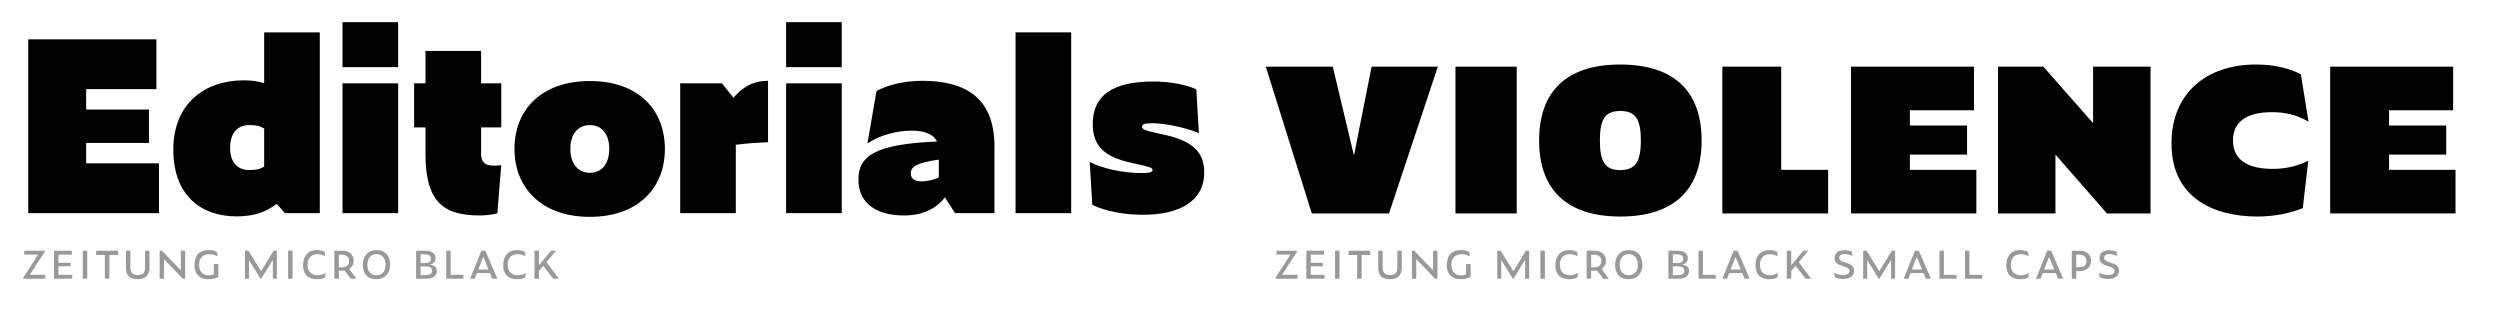 <?xml version="1.0" encoding="utf-8"?>
<!-- Generator: Adobe Illustrator 19.2.1, SVG Export Plug-In . SVG Version: 6.00 Build 0)  -->
<svg version="1.0" xmlns="http://www.w3.org/2000/svg" xmlns:xlink="http://www.w3.org/1999/xlink" x="0px" y="0px"
	 viewBox="0 0 1920 240" enable-background="new 0 0 1920 240" xml:space="preserve">
<g id="Layer_2">
</g>
<g id="Layer_1">
	<g>
		<path d="M21.68,30.198h98.431v38.269H66.178V84.13h48.236v25.631H66.178v15.664h55.89v38.269H21.68V30.198z"/>
		<path d="M212.491,156.573c-8.188,6.229-17.266,9.611-30.793,9.611c-27.055,0-48.592-15.841-48.592-51.262
			c0-35.599,24.385-53.22,53.932-53.22c5.518,0,10.68,0.534,15.841,2.136v-38.98h42.718v138.835h-26.699L212.491,156.573z
			 M202.879,127.916V98.725c-3.026-1.958-6.23-2.67-11.214-2.67c-9.79,0-14.951,6.586-14.951,17.622
			c0,11.213,5.874,16.909,14.773,16.909C196.115,130.586,199.497,130.052,202.879,127.916z"/>
		<path d="M263.045,17.026h42.718v34.531h-42.718V17.026z M263.045,64.017h42.718v99.676h-42.718V64.017z"/>
		<path d="M368.596,165.473c-26.165,0-41.829-8.722-41.829-46.812V97.835h-8.722V64.017h8.722V39.097h42.719v24.919h15.485v33.818
			h-15.485v20.292c0,6.408,2.848,9.078,9.79,9.078c1.958,0,3.382,0,5.696-0.356l-3.026,37.023
			C377.317,164.939,372.512,165.473,368.596,165.473z"/>
		<path d="M395.119,114.389c0-30.259,20.825-52.152,57.848-52.152c37.201,0,57.67,21.894,57.67,52.152
			c0,29.903-20.469,52.152-57.67,52.152C415.944,166.541,395.119,144.292,395.119,114.389z M467.918,114.21
			c0-11.569-6.052-18.155-14.952-18.155c-8.722,0-14.951,6.586-14.951,18.155c0,11.926,6.229,18.512,14.951,18.512
			C461.866,132.722,467.918,126.136,467.918,114.21z"/>
		<path d="M522.387,163.693V64.017h32.039l8.9,11.035c9.078-10.679,18.333-12.993,26.521-12.993v47.168
			c-8.544,0.356-16.375,0.89-24.741,1.958v52.508H522.387z"/>
		<path d="M603.731,17.026h42.718v34.531h-42.718V17.026z M603.731,64.017h42.718v99.676h-42.718V64.017z"/>
		<path d="M725.658,151.589c-7.12,9.078-17.443,13.883-31.505,13.883c-19.757,0-34.887-8.366-34.887-27.589
			c0-18.155,12.815-27.233,60.34-29.191c-3.026-6.23-10.68-8.366-19.401-8.366c-11.748,0-24.563,3.56-33.997,9.79l6.942-40.227
			c9.078-4.984,22.427-7.832,35.065-7.832c33.463,0,55.534,13.171,55.534,50.55v51.084h-30.259L725.658,151.589z M721.03,136.282
			v-13.706c-17.443,2.492-21.537,5.518-21.537,10.68c0,3.916,2.67,6.052,8.722,6.052
			C711.952,139.308,717.114,138.062,721.03,136.282z"/>
		<path d="M779.949,24.858h42.718v138.835h-42.718V24.858z"/>
		<path d="M838.866,157.285l-1.958-32.929c9.434,4.983,25.275,8.543,39.692,8.543c6.408,0,8.544-0.712,8.544-2.314
			s-1.424-2.314-13.706-4.984l-3.204-0.712c-20.291-4.45-29.013-13.171-29.013-29.547c0-21.893,14.951-32.751,46.634-32.751
			c11.926,0,24.563,2.136,32.929,6.052l1.958,33.641c-9.612-4.272-26.166-7.654-35.955-7.654c-5.874,0-7.654,0.89-7.654,2.67
			s0.89,2.67,13.171,5.34l4.094,0.89c24.919,5.34,30.438,16.198,30.438,28.835c0,22.605-19.758,32.573-46.812,32.573
			C863.429,164.939,848.833,162.269,838.866,157.285z"/>
	</g>
	<g>
		<path fill="#999999" d="M17.864,214.052v-0.839l11.419-17.658h-10.69v-2.992h15.725v0.802l-11.419,17.695h11.784v2.992H17.864z"/>
		<path fill="#999999" d="M41.503,192.563h13.645v2.992H44.896v6.275h9.267v2.7h-9.267v6.531h10.581v2.992H41.503V192.563z"/>
		<path fill="#999999" d="M63.574,192.563h3.429v21.489h-3.429V192.563z"/>
		<path fill="#999999" d="M83.967,195.847v18.206h-3.43v-18.206h-6.64v-3.283h16.746v3.283H83.967z"/>
		<path fill="#999999" d="M96.697,205.223v-12.66h3.43v12.623c0,4.962,2.444,6.057,5.691,6.057c3.721,0,5.582-1.459,5.582-6.02
			v-12.66h3.429v12.623c0,6.604-3.356,9.267-9.194,9.267C100.09,214.454,96.697,212.155,96.697,205.223z"/>
		<path fill="#999999" d="M125.918,198.984v15.068h-3.284v-21.489h1.715l14.521,15.068v-15.068h3.32v21.489h-1.751L125.918,198.984z
			"/>
		<path fill="#999999" d="M149.374,203.582c0-7.881,4.232-11.529,10.981-11.529c2.262,0,4.487,0.365,6.166,1.386l0.584,3.502
			c-1.97-1.095-3.977-1.715-6.421-1.715c-4.998,0-7.771,3.138-7.771,7.954c0,6.093,3.284,8.245,7.224,8.245
			c1.277,0,2.7-0.146,4.086-0.657v-7.953h3.43v9.96c-2.262,1.131-4.925,1.678-7.625,1.678
			C155.102,214.454,149.374,212.082,149.374,203.582z"/>
		<path fill="#999999" d="M191.216,199.714v14.338h-3.101v-21.489h2.7l9.705,15.724l9.632-15.724h2.481v21.489h-3.101v-14.521
			l-8.938,14.521h-0.511L191.216,199.714z"/>
		<path fill="#999999" d="M221.274,192.563h3.43v21.489h-3.43V192.563z"/>
		<path fill="#999999" d="M232.766,203.728c0-7.771,4.451-11.675,10.653-11.675c2.225,0,4.487,0.474,5.947,1.35l0.547,3.539
			c-1.897-1.277-3.94-1.715-6.056-1.715c-4.889,0-7.625,2.992-7.625,8.063c0,6.02,3.539,8.063,7.698,8.063
			c2.335,0,4.232-0.511,6.238-1.715l-0.511,3.43c-1.788,0.985-3.903,1.386-6.458,1.386
			C238.056,214.454,232.766,211.9,232.766,203.728z"/>
		<path fill="#999999" d="M260.235,214.052h-3.429v-21.489h6.202c4.925,0,8.61,2.846,8.61,7.734c0,2.627-1.277,4.889-3.43,6.275
			l5.582,7.479h-4.305l-4.743-6.239c-0.511,0.073-1.058,0.109-1.605,0.109h-2.882V214.052z M262.352,205.296
			c3.904,0,5.728-1.788,5.728-4.743c0-3.138-1.934-4.998-5.728-4.998h-2.116v9.741H262.352z"/>
		<path fill="#999999" d="M278.658,203.436c0-7.005,4.123-11.383,10.617-11.383c6.239,0,10.325,4.123,10.325,11.2
			c0,7.224-4.524,11.201-10.689,11.201C282.525,214.454,278.658,210.659,278.658,203.436z M296.097,203.362
			c0-5.29-2.772-8.172-6.968-8.172c-4.013,0-6.968,2.882-6.968,8.172c0,5.363,2.772,7.99,7.041,7.99
			C293.214,211.353,296.097,208.726,296.097,203.362z"/>
		<path fill="#999999" d="M319.588,214.052v-21.489h6.968c4.707,0,7.917,1.86,7.917,5.655c0,2.262-1.021,4.159-4.305,5.071
			c4.013,0.511,5.29,2.189,5.29,4.816c0,4.196-3.429,5.947-8.318,5.947H319.588z M326.191,202.049c3.283,0,4.779-0.839,4.779-3.393
			c0-2.372-1.715-3.32-5.035-3.32h-2.919v6.713H326.191z M326.556,211.279c3.575,0,5.253-0.875,5.253-3.393
			c0-2.408-2.08-3.357-5.509-3.357h-3.284v6.75H326.556z"/>
		<path fill="#999999" d="M342.716,192.563h3.393v18.497h9.777v2.992h-13.17V192.563z"/>
		<path fill="#999999" d="M376.278,209.71h-9.997l-1.714,4.342h-3.502l8.61-21.489h3.065l9.23,21.489h-3.868L376.278,209.71z
			 M371.134,197.306l-3.831,9.705h7.88L371.134,197.306z"/>
		<path fill="#999999" d="M386.455,203.728c0-7.771,4.451-11.675,10.653-11.675c2.225,0,4.487,0.474,5.947,1.35l0.547,3.539
			c-1.897-1.277-3.94-1.715-6.056-1.715c-4.889,0-7.625,2.992-7.625,8.063c0,6.02,3.539,8.063,7.698,8.063
			c2.335,0,4.232-0.511,6.238-1.715l-0.511,3.43c-1.788,0.985-3.903,1.386-6.458,1.386
			C391.745,214.454,386.455,211.9,386.455,203.728z"/>
		<path fill="#999999" d="M417.208,204.202l-3.284,3.904v5.947h-3.429v-21.489h3.429v11.127l9.267-11.127h3.831l-7.333,8.719
			l9.486,12.77h-4.232L417.208,204.202z"/>
	</g>
	<g>
		<path fill="#999999" d="M979.62,214.053v-0.839l11.419-17.658H980.35v-2.992h15.725v0.802l-11.42,17.695h11.784v2.992H979.62z"/>
		<path fill="#999999" d="M1003.259,192.564h13.645v2.992h-10.252v6.275h9.268v2.7h-9.268v6.531h10.581v2.992h-13.974V192.564z"/>
		<path fill="#999999" d="M1025.329,192.564h3.43v21.489h-3.43V192.564z"/>
		<path fill="#999999" d="M1045.723,195.847v18.206h-3.43v-18.206h-6.64v-3.283h16.746v3.283H1045.723z"/>
		<path fill="#999999" d="M1058.453,205.224v-12.66h3.43v12.623c0,4.962,2.444,6.057,5.691,6.057c3.721,0,5.582-1.459,5.582-6.02
			v-12.66h3.429v12.623c0,6.604-3.356,9.267-9.193,9.267C1061.846,214.454,1058.453,212.156,1058.453,205.224z"/>
		<path fill="#999999" d="M1087.674,198.985v15.068h-3.283v-21.489h1.715l14.521,15.067v-15.067h3.319v21.489h-1.751
			L1087.674,198.985z"/>
		<path fill="#999999" d="M1111.13,203.582c0-7.881,4.231-11.529,10.981-11.529c2.262,0,4.487,0.365,6.165,1.386l0.584,3.502
			c-1.97-1.095-3.977-1.715-6.421-1.715c-4.998,0-7.771,3.138-7.771,7.954c0,6.093,3.284,8.245,7.225,8.245
			c1.276,0,2.699-0.146,4.086-0.657v-7.953h3.43v9.96c-2.263,1.131-4.926,1.678-7.625,1.678
			C1116.857,214.454,1111.13,212.083,1111.13,203.582z"/>
		<path fill="#999999" d="M1152.972,199.715v14.338h-3.102v-21.489h2.7l9.704,15.724l9.632-15.724h2.481v21.489h-3.102v-14.521
			l-8.938,14.521h-0.511L1152.972,199.715z"/>
		<path fill="#999999" d="M1183.03,192.564h3.43v21.489h-3.43V192.564z"/>
		<path fill="#999999" d="M1194.521,203.728c0-7.771,4.45-11.675,10.653-11.675c2.225,0,4.487,0.474,5.946,1.35l0.547,3.539
			c-1.896-1.277-3.939-1.715-6.056-1.715c-4.889,0-7.625,2.992-7.625,8.063c0,6.02,3.539,8.063,7.698,8.063
			c2.335,0,4.231-0.511,6.238-1.715l-0.511,3.43c-1.788,0.985-3.903,1.386-6.458,1.386
			C1199.812,214.454,1194.521,211.9,1194.521,203.728z"/>
		<path fill="#999999" d="M1221.991,214.053h-3.43v-21.489h6.202c4.926,0,8.61,2.846,8.61,7.734c0,2.627-1.276,4.889-3.43,6.275
			l5.582,7.479h-4.305l-4.743-6.239c-0.511,0.073-1.058,0.109-1.605,0.109h-2.882V214.053z M1224.107,205.296
			c3.903,0,5.728-1.788,5.728-4.743c0-3.138-1.934-4.998-5.728-4.998h-2.116v9.741H1224.107z"/>
		<path fill="#999999" d="M1240.413,203.436c0-7.005,4.123-11.383,10.617-11.383c6.238,0,10.324,4.123,10.324,11.2
			c0,7.224-4.523,11.201-10.689,11.201C1244.28,214.454,1240.413,210.66,1240.413,203.436z M1257.853,203.363
			c0-5.29-2.772-8.172-6.969-8.172c-4.013,0-6.968,2.882-6.968,8.172c0,5.363,2.772,7.99,7.041,7.99
			C1254.97,211.353,1257.853,208.726,1257.853,203.363z"/>
		<path fill="#999999" d="M1281.344,214.053v-21.489h6.968c4.707,0,7.917,1.86,7.917,5.655c0,2.262-1.021,4.159-4.305,5.071
			c4.013,0.511,5.29,2.189,5.29,4.816c0,4.195-3.43,5.947-8.318,5.947H1281.344z M1287.947,202.05c3.283,0,4.779-0.839,4.779-3.393
			c0-2.372-1.715-3.32-5.035-3.32h-2.919v6.713H1287.947z M1288.312,211.28c3.575,0,5.254-0.875,5.254-3.393
			c0-2.408-2.08-3.357-5.509-3.357h-3.284v6.75H1288.312z"/>
		<path fill="#999999" d="M1304.472,192.564h3.393v18.497h9.777v2.992h-13.17V192.564z"/>
		<path fill="#999999" d="M1338.034,209.711h-9.997l-1.714,4.342h-3.503l8.61-21.489h3.064l9.23,21.489h-3.867L1338.034,209.711z
			 M1332.89,197.307l-3.83,9.705h7.88L1332.89,197.307z"/>
		<path fill="#999999" d="M1348.211,203.728c0-7.771,4.45-11.675,10.653-11.675c2.225,0,4.487,0.474,5.946,1.35l0.547,3.539
			c-1.896-1.277-3.939-1.715-6.056-1.715c-4.889,0-7.625,2.992-7.625,8.063c0,6.02,3.539,8.063,7.698,8.063
			c2.335,0,4.231-0.511,6.238-1.715l-0.511,3.43c-1.788,0.985-3.903,1.386-6.458,1.386
			C1353.501,214.454,1348.211,211.9,1348.211,203.728z"/>
		<path fill="#999999" d="M1378.964,204.202l-3.284,3.904v5.947h-3.429v-21.489h3.429v11.127l9.268-11.127h3.83l-7.333,8.719
			l9.486,12.77h-4.232L1378.964,204.202z"/>
		<path fill="#999999" d="M1409.059,212.849l-0.511-3.429c2.152,1.167,4.779,1.86,7.114,1.86c3.174,0,4.779-1.277,4.779-3.247
			c0-1.386-0.767-2.298-3.977-3.283l-1.095-0.365c-4.342-1.387-6.385-2.736-6.385-6.166c0-3.977,2.81-6.056,7.442-6.056
			c2.226,0,4.306,0.474,5.691,1.094l0.548,3.284c-1.496-0.729-4.014-1.423-6.093-1.423c-2.81,0-4.086,1.277-4.086,2.918
			c0,1.533,1.094,2.445,4.195,3.43l1.131,0.365c4.524,1.459,6.129,3.101,6.129,6.057c0,3.903-3.064,6.348-8.391,6.348
			C1413.254,214.235,1410.883,213.797,1409.059,212.849z"/>
		<path fill="#999999" d="M1434.011,199.715v14.338h-3.101v-21.489h2.699l9.705,15.724l9.632-15.724h2.48v21.489h-3.101v-14.521
			l-8.938,14.521h-0.511L1434.011,199.715z"/>
		<path fill="#999999" d="M1477.24,209.711h-9.997l-1.714,4.342h-3.503l8.61-21.489h3.064l9.23,21.489h-3.867L1477.24,209.711z
			 M1472.096,197.307l-3.83,9.705h7.88L1472.096,197.307z"/>
		<path fill="#999999" d="M1489.496,192.564h3.393v18.497h9.777v2.992h-13.17V192.564z"/>
		<path fill="#999999" d="M1509.122,192.564h3.393v18.497h9.777v2.992h-13.17V192.564z"/>
		<path fill="#999999" d="M1540.859,203.728c0-7.771,4.45-11.675,10.653-11.675c2.225,0,4.487,0.474,5.946,1.35l0.547,3.539
			c-1.896-1.277-3.939-1.715-6.056-1.715c-4.889,0-7.625,2.992-7.625,8.063c0,6.02,3.539,8.063,7.698,8.063
			c2.335,0,4.231-0.511,6.238-1.715l-0.511,3.43c-1.788,0.985-3.903,1.386-6.458,1.386
			C1546.149,214.454,1540.859,211.9,1540.859,203.728z"/>
		<path fill="#999999" d="M1578.836,209.711h-9.997l-1.714,4.342h-3.503l8.61-21.489h3.064l9.23,21.489h-3.867L1578.836,209.711z
			 M1573.691,197.307l-3.83,9.705h7.88L1573.691,197.307z"/>
		<path fill="#999999" d="M1591.128,192.564h6.274c5.035,0,8.537,2.882,8.537,7.734c0,4.962-3.647,7.917-8.865,7.917h-2.518v5.837
			h-3.429V192.564z M1596.892,205.224c3.831,0,5.51-1.751,5.51-4.707c0-3.101-1.934-4.961-5.729-4.961h-2.116v9.668H1596.892z"/>
		<path fill="#999999" d="M1612.541,212.849l-0.511-3.429c2.152,1.167,4.779,1.86,7.114,1.86c3.174,0,4.779-1.277,4.779-3.247
			c0-1.386-0.767-2.298-3.977-3.283l-1.095-0.365c-4.342-1.387-6.385-2.736-6.385-6.166c0-3.977,2.81-6.056,7.442-6.056
			c2.226,0,4.306,0.474,5.691,1.094l0.548,3.284c-1.496-0.729-4.014-1.423-6.093-1.423c-2.81,0-4.086,1.277-4.086,2.918
			c0,1.533,1.094,2.445,4.195,3.43l1.131,0.365c4.524,1.459,6.129,3.101,6.129,6.057c0,3.903-3.064,6.348-8.391,6.348
			C1616.736,214.235,1614.365,213.797,1612.541,212.849z"/>
	</g>
	<g>
		<path d="M1007.456,163.919L972.137,51.192h51.423l16.287,68.258l13.542-68.258h50.873l-37.515,112.727H1007.456z"/>
		<path d="M1117.803,51.192h47.03v112.727h-47.03V51.192z"/>
		<path d="M1182.035,107.922c0-37.698,21.045-58.376,62.22-58.376c41.54,0,62.585,20.679,62.585,58.376
			c0,37.332-20.861,58.376-62.402,58.376C1203.08,166.298,1182.035,145.437,1182.035,107.922z M1260.176,107.922
			c0-16.653-4.209-22.692-15.738-22.692s-15.738,6.039-15.738,22.692c0,16.47,4.209,22.692,15.556,22.692
			C1255.967,130.614,1260.176,124.392,1260.176,107.922z"/>
		<path d="M1322.76,51.192h45.2v79.238h36.051v33.489h-81.251V51.192z"/>
		<path d="M1421.578,51.192h94.428v33.489h-49.227v11.712h43.919v22.326h-43.919v11.712h51.057v33.489h-96.258V51.192z"/>
		<path d="M1578.59,118.719v45.201h-44.103V51.192h34.77l38.247,43.371V51.192h44.103v112.727h-33.488L1578.59,118.719z"/>
		<path d="M1667.71,110.118c0-38.43,26.718-60.572,64.782-60.572c12.626,0,24.888,2.379,34.586,7.503l5.856,36.417
			c-9.15-5.49-18.483-7.32-27.999-7.32c-19.215,0-30.012,7.137-30.012,21.777c0,16.836,14.457,21.777,30.561,21.777
			c8.967,0,17.935-1.647,27.267-6.222l-4.209,36.417c-10.064,3.843-21.41,6.405-34.952,6.405
			C1701.748,166.298,1667.71,153.123,1667.71,110.118z"/>
		<path d="M1789.586,51.192h94.428v33.489h-49.227v11.712h43.919v22.326h-43.919v11.712h51.056v33.489h-96.257V51.192z"/>
	</g>
	<g>
	</g>
	<g>
	</g>
	<g>
	</g>
	<g>
	</g>
	<g>
	</g>
	<g>
	</g>
	<g>
	</g>
	<g>
	</g>
	<g>
	</g>
	<g>
	</g>
	<g>
	</g>
	<g>
	</g>
	<g>
	</g>
	<g>
	</g>
	<g>
	</g>
	<g>
	</g>
	<g>
	</g>
	<g>
	</g>
</g>
</svg>
